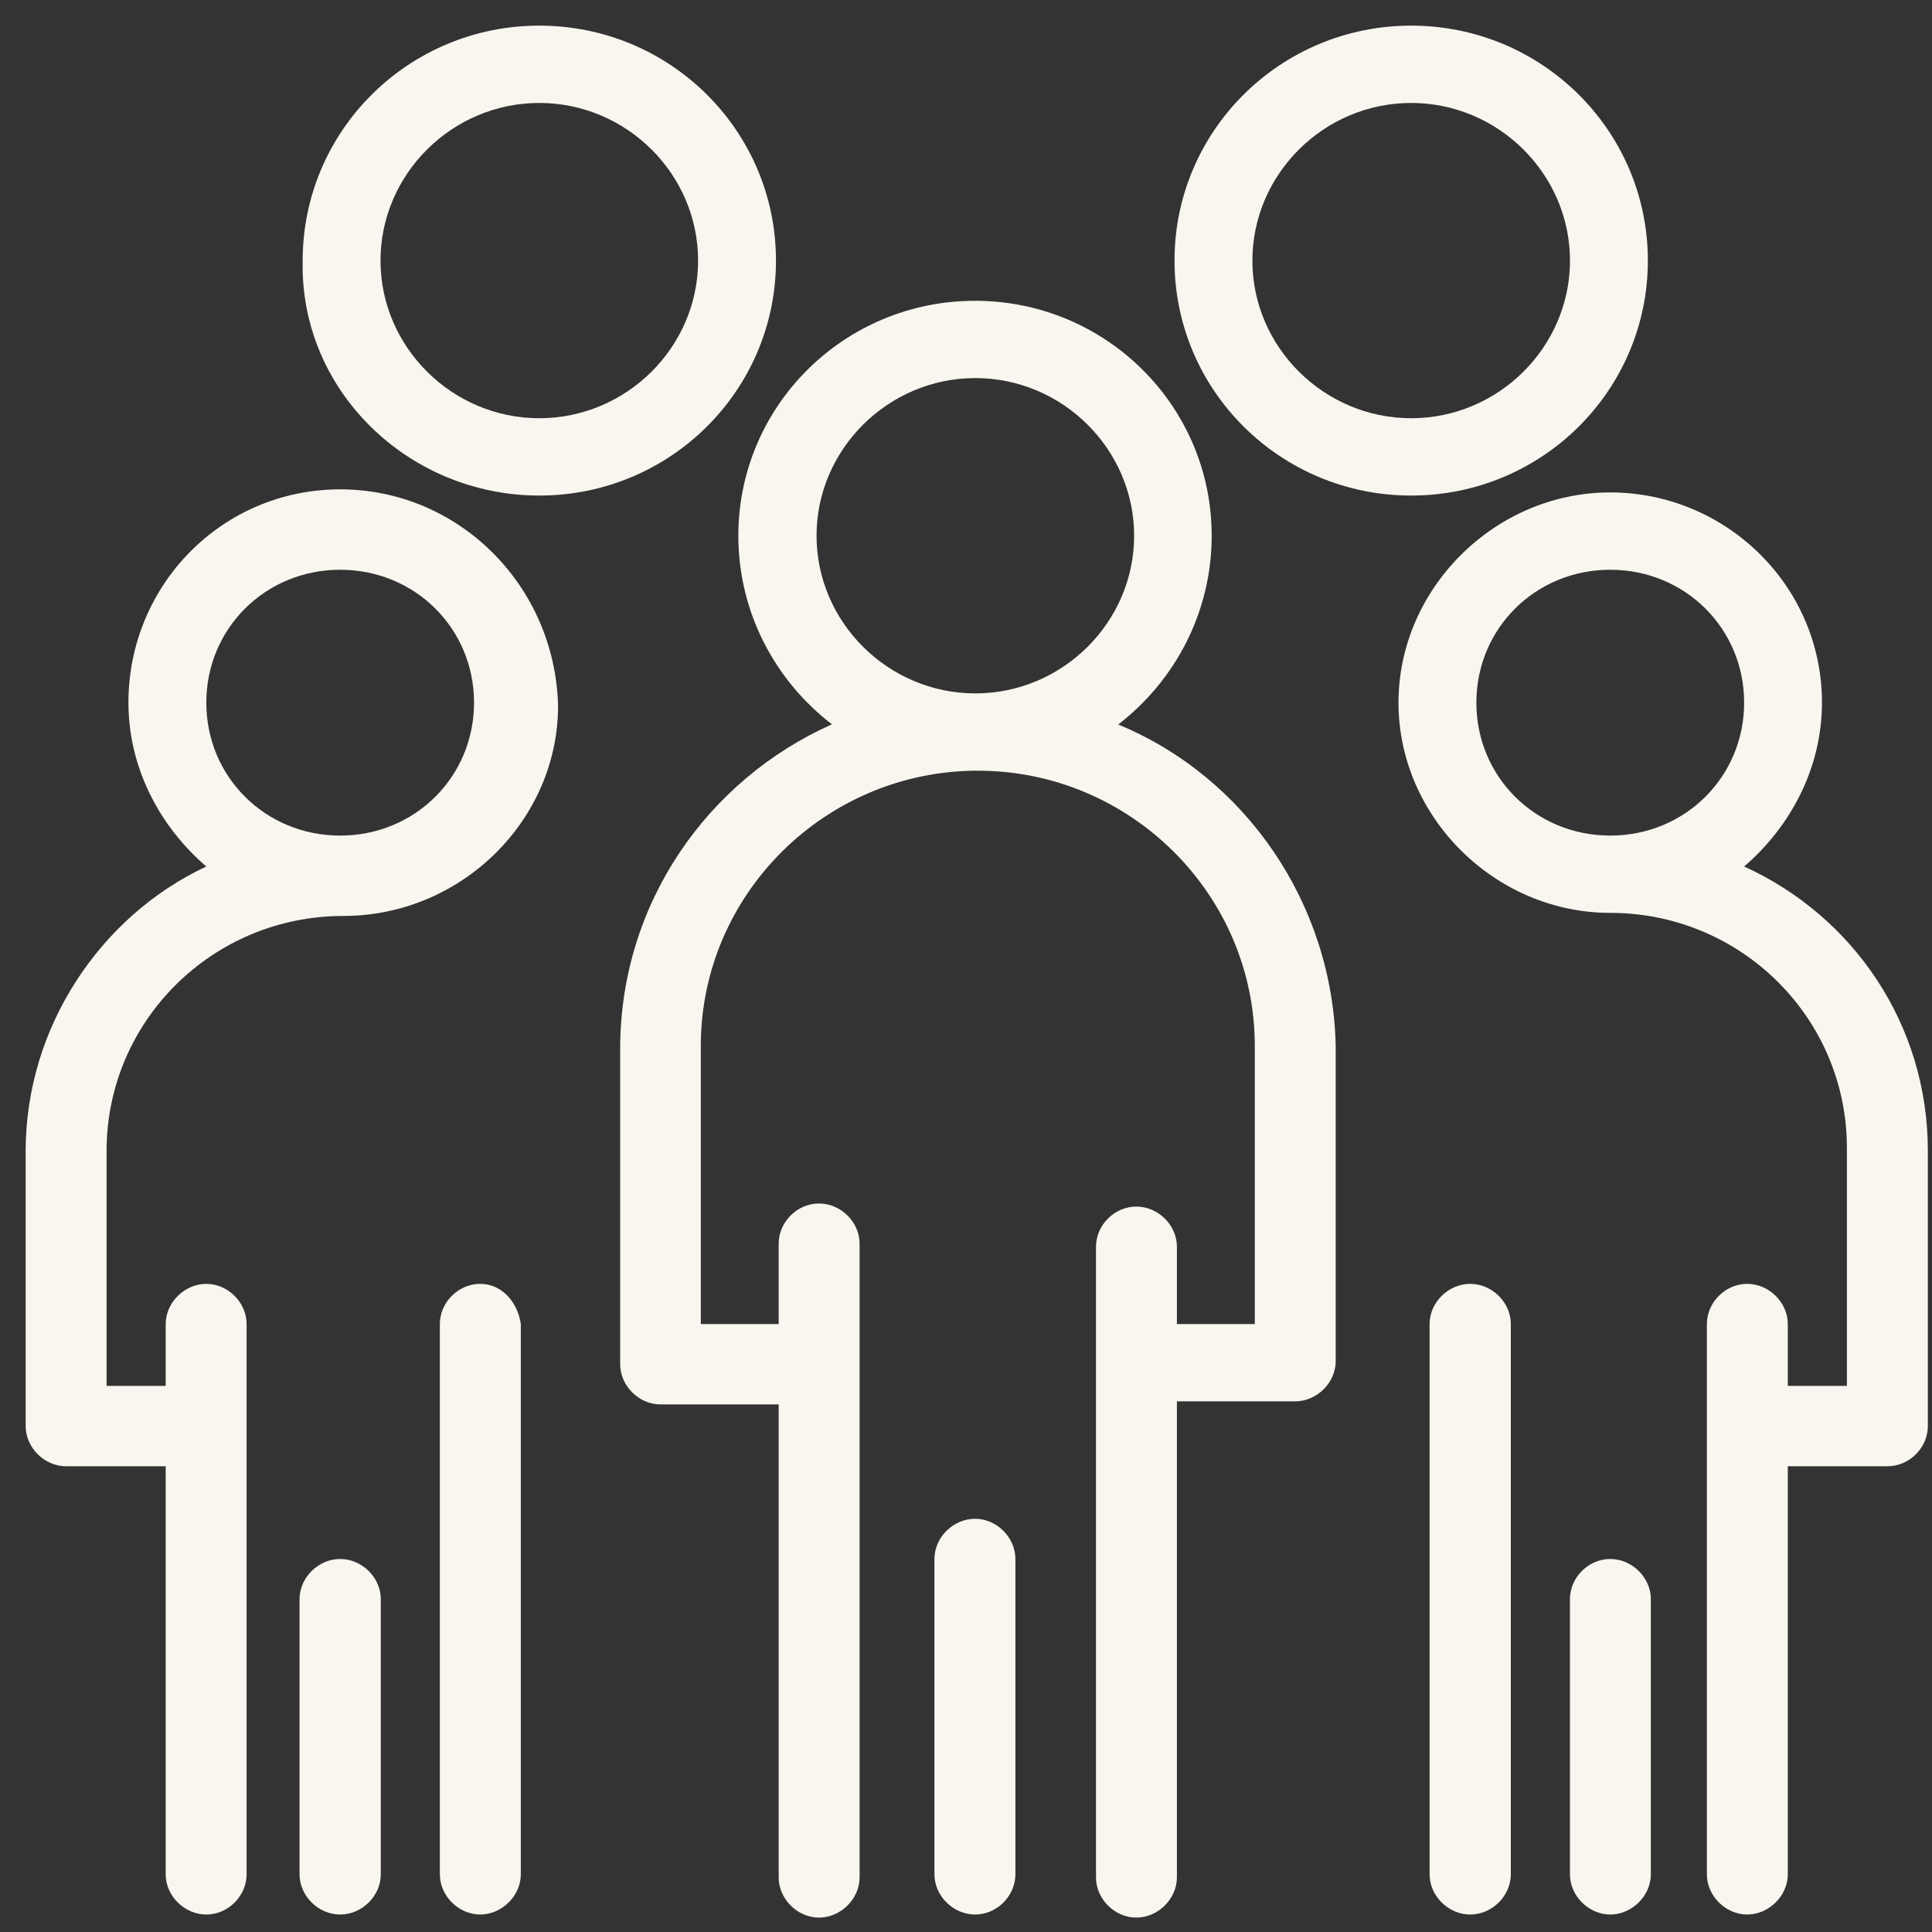 <?xml version="1.0" encoding="UTF-8"?>
<svg xmlns="http://www.w3.org/2000/svg" width="42" height="42" viewBox="0 0 42 42" fill="none">
  <rect x="0" y="0" width="42" height="42" fill="#333333" stroke="none"/>
  <path d="M24.314 15.746C25.532 14.805 26.341 13.326 26.341 11.646C26.341 8.824 24.04 6.539 21.196 6.539C18.353 6.539 16.051 8.824 16.051 11.646C16.051 13.326 16.861 14.805 18.085 15.746C15.376 16.956 13.482 19.644 13.482 22.802V29.657C13.482 30.128 13.89 30.531 14.359 30.531H16.928V40.813C16.928 41.284 17.336 41.687 17.804 41.687C18.273 41.687 18.687 41.284 18.687 40.813V27.036C18.687 26.566 18.279 26.163 17.804 26.163C17.329 26.163 16.928 26.566 16.928 27.036V28.784H15.235V22.735C15.235 19.442 17.945 16.754 21.256 16.754C24.568 16.754 27.278 19.442 27.278 22.735V28.784H25.585V27.103C25.585 26.633 25.177 26.23 24.702 26.23C24.227 26.23 23.826 26.633 23.826 27.103V40.813C23.826 41.284 24.234 41.687 24.702 41.687C25.17 41.687 25.585 41.284 25.585 40.813V30.464H28.154C28.629 30.464 29.037 30.06 29.037 29.59V22.735C28.97 19.644 27.077 16.888 24.3 15.746H24.314ZM17.751 11.646C17.751 9.765 19.31 8.219 21.203 8.219C23.096 8.219 24.655 9.765 24.655 11.646C24.655 13.528 23.096 15.074 21.203 15.074C19.31 15.074 17.751 13.528 17.751 11.646Z" fill="#F8F6EE"></path>
  <path d="M21.198 33.017C20.723 33.017 20.314 33.42 20.314 33.891V40.746C20.314 41.216 20.723 41.62 21.198 41.62C21.672 41.62 22.074 41.216 22.074 40.746V33.891C22.074 33.42 21.666 33.017 21.198 33.017Z" fill="#F8F6EE"></path>
  <path d="M11.724 10.773C14.568 10.773 16.869 8.488 16.869 5.665C16.869 2.842 14.568 0.557 11.724 0.557C8.881 0.557 6.58 2.842 6.58 5.665C6.513 8.488 8.881 10.773 11.724 10.773ZM11.724 2.238C13.618 2.238 15.176 3.783 15.176 5.665C15.176 7.547 13.618 9.092 11.724 9.092C9.831 9.092 8.272 7.547 8.272 5.665C8.272 3.783 9.831 2.238 11.724 2.238Z" fill="#F8F6EE"></path>
  <path d="M30.678 10.773C33.521 10.773 35.823 8.488 35.823 5.665C35.823 2.842 33.521 0.557 30.678 0.557C27.835 0.557 25.533 2.842 25.533 5.665C25.533 8.488 27.835 10.773 30.678 10.773ZM30.678 2.238C32.571 2.238 34.13 3.783 34.13 5.665C34.13 7.547 32.571 9.092 30.678 9.092C28.785 9.092 27.226 7.547 27.226 5.665C27.226 3.783 28.785 2.238 30.678 2.238Z" fill="#F8F6EE"></path>
  <path d="M10.439 27.91C9.964 27.91 9.562 28.313 9.562 28.783V40.746C9.562 41.216 9.971 41.62 10.439 41.62C10.907 41.62 11.322 41.216 11.322 40.746V28.783C11.255 28.313 10.914 27.91 10.439 27.91Z" fill="#F8F6EE"></path>
  <path d="M7.395 33.891C6.92 33.891 6.512 34.294 6.512 34.765V40.746C6.512 41.216 6.92 41.62 7.395 41.62C7.87 41.62 8.278 41.216 8.278 40.746V34.765C8.278 34.294 7.87 33.891 7.395 33.891Z" fill="#F8F6EE"></path>
  <path d="M7.395 10.638C4.826 10.638 2.792 12.722 2.792 15.275C2.792 16.687 3.468 17.963 4.485 18.837C2.183 19.912 0.558 22.332 0.558 25.02V31.001C0.558 31.472 0.966 31.875 1.434 31.875H3.602V40.746C3.602 41.216 4.01 41.62 4.485 41.62C4.96 41.62 5.361 41.216 5.361 40.746V28.783C5.361 28.313 4.953 27.91 4.485 27.91C4.016 27.91 3.602 28.313 3.602 28.783V30.128H2.317V25.02C2.317 22.197 4.619 19.912 7.462 19.912C10.031 19.912 12.132 17.829 12.132 15.342C12.065 12.722 9.964 10.638 7.395 10.638ZM7.395 18.165C5.769 18.165 4.485 16.888 4.485 15.275C4.485 13.662 5.769 12.386 7.395 12.386C9.021 12.386 10.305 13.662 10.305 15.275C10.305 16.888 9.021 18.165 7.395 18.165Z" fill="#F8F6EE"></path>
  <path d="M37.916 18.837C38.932 17.963 39.608 16.687 39.608 15.275C39.608 12.722 37.507 10.705 35.005 10.705C32.503 10.705 30.402 12.789 30.402 15.275C30.402 17.762 32.503 19.845 35.005 19.845C37.849 19.845 40.15 22.13 40.15 24.953V30.128H38.865V28.784C38.865 28.313 38.457 27.91 37.982 27.91C37.507 27.91 37.106 28.313 37.106 28.784V40.746C37.106 41.216 37.514 41.62 37.982 41.62C38.451 41.62 38.865 41.216 38.865 40.746V31.875H41.033C41.508 31.875 41.91 31.472 41.91 31.001V25.02C41.91 22.265 40.284 19.913 37.916 18.837ZM32.095 15.275C32.095 13.662 33.38 12.386 35.005 12.386C36.631 12.386 37.916 13.662 37.916 15.275C37.916 16.888 36.631 18.165 35.005 18.165C33.38 18.165 32.095 16.888 32.095 15.275Z" fill="#F8F6EE"></path>
  <path d="M31.961 27.91C31.486 27.91 31.078 28.313 31.078 28.783V40.746C31.078 41.216 31.486 41.62 31.961 41.62C32.436 41.62 32.844 41.216 32.844 40.746V28.783C32.844 28.313 32.436 27.91 31.961 27.91Z" fill="#F8F6EE"></path>
  <path d="M35.005 33.891C34.53 33.891 34.129 34.294 34.129 34.765V40.746C34.129 41.216 34.537 41.62 35.005 41.62C35.474 41.62 35.888 41.216 35.888 40.746V34.765C35.888 34.294 35.48 33.891 35.005 33.891Z" fill="#F8F6EE"></path>
</svg>
